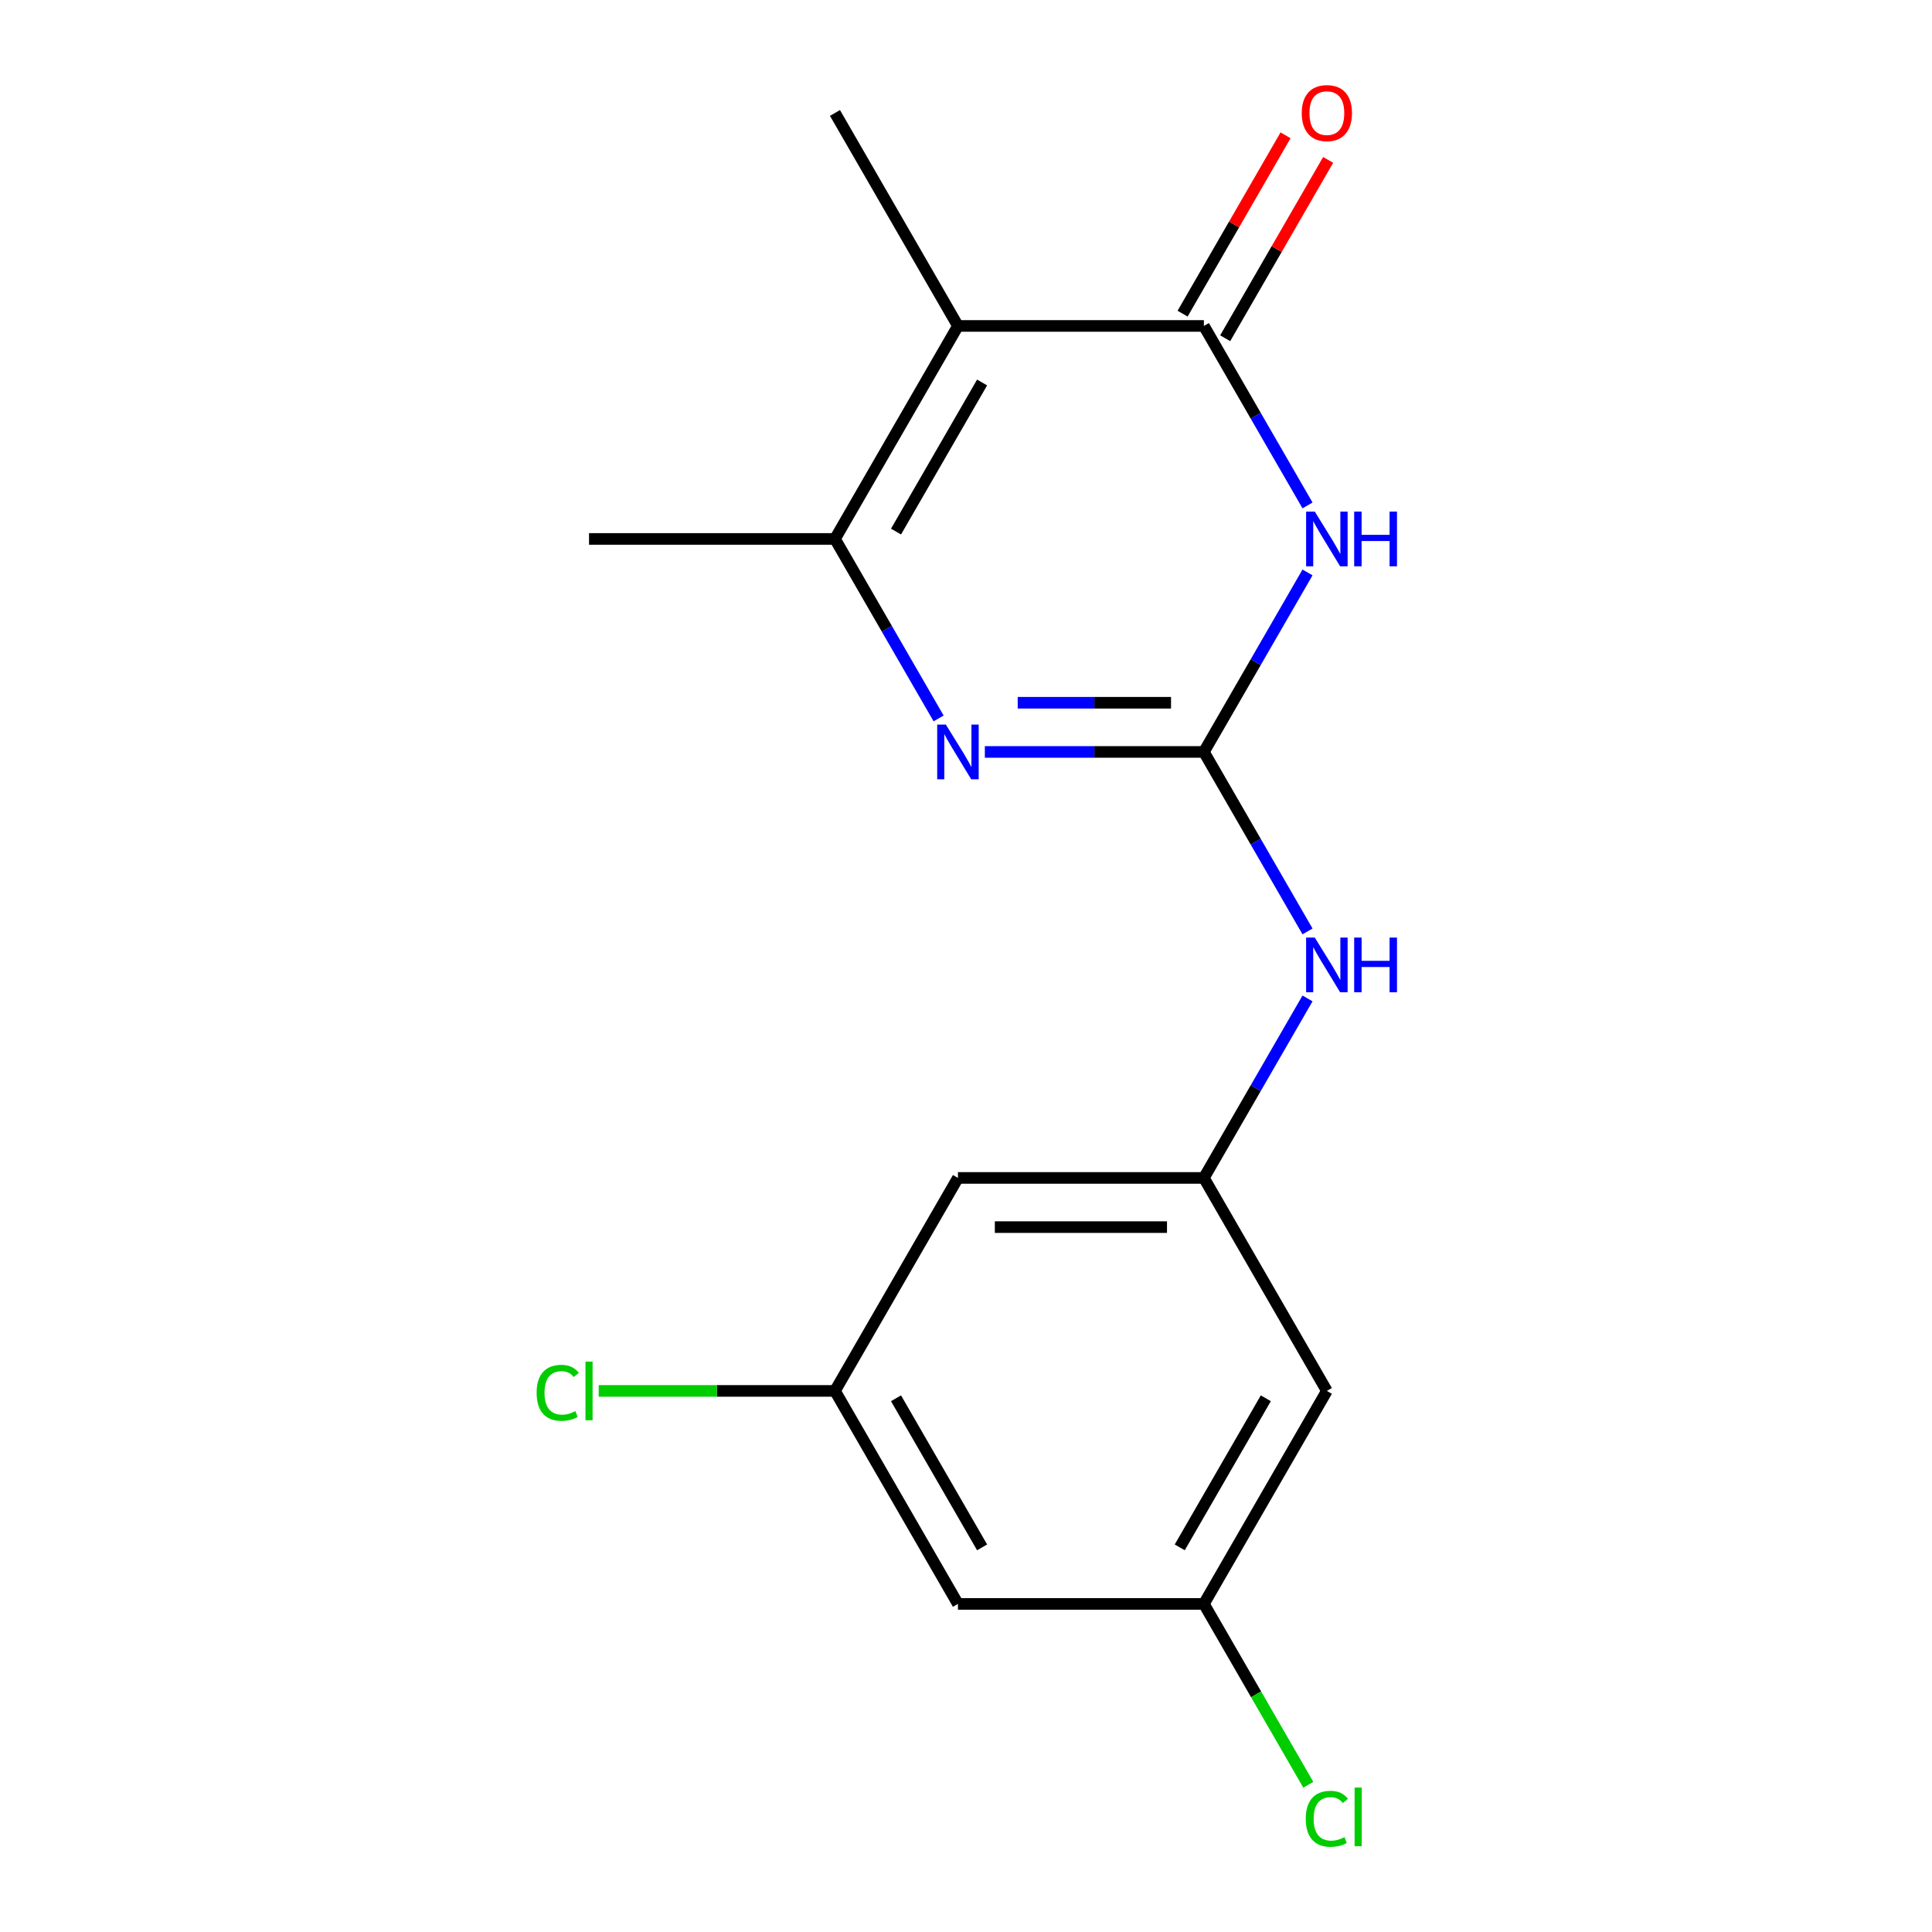 <?xml version='1.0' encoding='iso-8859-1'?>
<svg version='1.1' baseProfile='full'
              xmlns='http://www.w3.org/2000/svg'
                      xmlns:rdkit='http://www.rdkit.org/xml'
                      xmlns:xlink='http://www.w3.org/1999/xlink'
                  xml:space='preserve'
width='1000px' height='1000px' viewBox='0 0 1000 1000'>
<!-- END OF HEADER -->
<rect style='opacity:1.0;fill:#FFFFFF;stroke:none' width='1000' height='1000' x='0' y='0'> </rect>
<path class='bond-0' d='M 623.132,389.2 L 649.951,342.748' style='fill:none;fill-rule:evenodd;stroke:#000000;stroke-width:6px;stroke-linecap:butt;stroke-linejoin:miter;stroke-opacity:1' />
<path class='bond-0' d='M 649.951,342.748 L 676.77,296.296' style='fill:none;fill-rule:evenodd;stroke:#0000FF;stroke-width:6px;stroke-linecap:butt;stroke-linejoin:miter;stroke-opacity:1' />
<path class='bond-3' d='M 623.132,389.2 L 566.443,389.2' style='fill:none;fill-rule:evenodd;stroke:#000000;stroke-width:6px;stroke-linecap:butt;stroke-linejoin:miter;stroke-opacity:1' />
<path class='bond-3' d='M 566.443,389.2 L 509.753,389.2' style='fill:none;fill-rule:evenodd;stroke:#0000FF;stroke-width:6px;stroke-linecap:butt;stroke-linejoin:miter;stroke-opacity:1' />
<path class='bond-3' d='M 606.125,363.74 L 566.443,363.74' style='fill:none;fill-rule:evenodd;stroke:#000000;stroke-width:6px;stroke-linecap:butt;stroke-linejoin:miter;stroke-opacity:1' />
<path class='bond-3' d='M 566.443,363.74 L 526.76,363.74' style='fill:none;fill-rule:evenodd;stroke:#0000FF;stroke-width:6px;stroke-linecap:butt;stroke-linejoin:miter;stroke-opacity:1' />
<path class='bond-5' d='M 623.132,389.2 L 649.951,435.652' style='fill:none;fill-rule:evenodd;stroke:#000000;stroke-width:6px;stroke-linecap:butt;stroke-linejoin:miter;stroke-opacity:1' />
<path class='bond-5' d='M 649.951,435.652 L 676.77,482.103' style='fill:none;fill-rule:evenodd;stroke:#0000FF;stroke-width:6px;stroke-linecap:butt;stroke-linejoin:miter;stroke-opacity:1' />
<path class='bond-1' d='M 676.77,261.611 L 649.951,215.159' style='fill:none;fill-rule:evenodd;stroke:#0000FF;stroke-width:6px;stroke-linecap:butt;stroke-linejoin:miter;stroke-opacity:1' />
<path class='bond-1' d='M 649.951,215.159 L 623.132,168.708' style='fill:none;fill-rule:evenodd;stroke:#000000;stroke-width:6px;stroke-linecap:butt;stroke-linejoin:miter;stroke-opacity:1' />
<path class='bond-7' d='M 634.157,175.073 L 660.802,128.921' style='fill:none;fill-rule:evenodd;stroke:#000000;stroke-width:6px;stroke-linecap:butt;stroke-linejoin:miter;stroke-opacity:1' />
<path class='bond-7' d='M 660.802,128.921 L 687.448,82.769' style='fill:none;fill-rule:evenodd;stroke:#FF0000;stroke-width:6px;stroke-linecap:butt;stroke-linejoin:miter;stroke-opacity:1' />
<path class='bond-7' d='M 612.108,162.343 L 638.753,116.191' style='fill:none;fill-rule:evenodd;stroke:#000000;stroke-width:6px;stroke-linecap:butt;stroke-linejoin:miter;stroke-opacity:1' />
<path class='bond-7' d='M 638.753,116.191 L 665.399,70.039' style='fill:none;fill-rule:evenodd;stroke:#FF0000;stroke-width:6px;stroke-linecap:butt;stroke-linejoin:miter;stroke-opacity:1' />
<path class='bond-17' d='M 623.132,168.708 L 495.831,168.708' style='fill:none;fill-rule:evenodd;stroke:#000000;stroke-width:6px;stroke-linecap:butt;stroke-linejoin:miter;stroke-opacity:1' />
<path class='bond-2' d='M 495.831,168.708 L 432.18,278.954' style='fill:none;fill-rule:evenodd;stroke:#000000;stroke-width:6px;stroke-linecap:butt;stroke-linejoin:miter;stroke-opacity:1' />
<path class='bond-2' d='M 508.333,197.975 L 463.777,275.147' style='fill:none;fill-rule:evenodd;stroke:#000000;stroke-width:6px;stroke-linecap:butt;stroke-linejoin:miter;stroke-opacity:1' />
<path class='bond-13' d='M 495.831,168.708 L 432.18,58.462' style='fill:none;fill-rule:evenodd;stroke:#000000;stroke-width:6px;stroke-linecap:butt;stroke-linejoin:miter;stroke-opacity:1' />
<path class='bond-4' d='M 485.818,371.857 L 458.999,325.405' style='fill:none;fill-rule:evenodd;stroke:#0000FF;stroke-width:6px;stroke-linecap:butt;stroke-linejoin:miter;stroke-opacity:1' />
<path class='bond-4' d='M 458.999,325.405 L 432.18,278.954' style='fill:none;fill-rule:evenodd;stroke:#000000;stroke-width:6px;stroke-linecap:butt;stroke-linejoin:miter;stroke-opacity:1' />
<path class='bond-16' d='M 432.18,278.954 L 304.879,278.954' style='fill:none;fill-rule:evenodd;stroke:#000000;stroke-width:6px;stroke-linecap:butt;stroke-linejoin:miter;stroke-opacity:1' />
<path class='bond-6' d='M 676.77,516.788 L 649.951,563.24' style='fill:none;fill-rule:evenodd;stroke:#0000FF;stroke-width:6px;stroke-linecap:butt;stroke-linejoin:miter;stroke-opacity:1' />
<path class='bond-6' d='M 649.951,563.24 L 623.132,609.692' style='fill:none;fill-rule:evenodd;stroke:#000000;stroke-width:6px;stroke-linecap:butt;stroke-linejoin:miter;stroke-opacity:1' />
<path class='bond-8' d='M 623.132,609.692 L 495.831,609.692' style='fill:none;fill-rule:evenodd;stroke:#000000;stroke-width:6px;stroke-linecap:butt;stroke-linejoin:miter;stroke-opacity:1' />
<path class='bond-8' d='M 604.037,635.152 L 514.926,635.152' style='fill:none;fill-rule:evenodd;stroke:#000000;stroke-width:6px;stroke-linecap:butt;stroke-linejoin:miter;stroke-opacity:1' />
<path class='bond-9' d='M 623.132,609.692 L 686.783,719.938' style='fill:none;fill-rule:evenodd;stroke:#000000;stroke-width:6px;stroke-linecap:butt;stroke-linejoin:miter;stroke-opacity:1' />
<path class='bond-11' d='M 495.831,609.692 L 432.18,719.938' style='fill:none;fill-rule:evenodd;stroke:#000000;stroke-width:6px;stroke-linecap:butt;stroke-linejoin:miter;stroke-opacity:1' />
<path class='bond-10' d='M 686.783,719.938 L 623.132,830.184' style='fill:none;fill-rule:evenodd;stroke:#000000;stroke-width:6px;stroke-linecap:butt;stroke-linejoin:miter;stroke-opacity:1' />
<path class='bond-10' d='M 655.186,723.745 L 610.631,800.917' style='fill:none;fill-rule:evenodd;stroke:#000000;stroke-width:6px;stroke-linecap:butt;stroke-linejoin:miter;stroke-opacity:1' />
<path class='bond-12' d='M 623.132,830.184 L 495.831,830.184' style='fill:none;fill-rule:evenodd;stroke:#000000;stroke-width:6px;stroke-linecap:butt;stroke-linejoin:miter;stroke-opacity:1' />
<path class='bond-15' d='M 623.132,830.184 L 650.153,876.986' style='fill:none;fill-rule:evenodd;stroke:#000000;stroke-width:6px;stroke-linecap:butt;stroke-linejoin:miter;stroke-opacity:1' />
<path class='bond-15' d='M 650.153,876.986 L 677.174,923.788' style='fill:none;fill-rule:evenodd;stroke:#00CC00;stroke-width:6px;stroke-linecap:butt;stroke-linejoin:miter;stroke-opacity:1' />
<path class='bond-14' d='M 432.18,719.938 L 371.041,719.938' style='fill:none;fill-rule:evenodd;stroke:#000000;stroke-width:6px;stroke-linecap:butt;stroke-linejoin:miter;stroke-opacity:1' />
<path class='bond-14' d='M 371.041,719.938 L 309.902,719.938' style='fill:none;fill-rule:evenodd;stroke:#00CC00;stroke-width:6px;stroke-linecap:butt;stroke-linejoin:miter;stroke-opacity:1' />
<path class='bond-18' d='M 432.18,719.938 L 495.831,830.184' style='fill:none;fill-rule:evenodd;stroke:#000000;stroke-width:6px;stroke-linecap:butt;stroke-linejoin:miter;stroke-opacity:1' />
<path class='bond-18' d='M 463.777,723.745 L 508.333,800.917' style='fill:none;fill-rule:evenodd;stroke:#000000;stroke-width:6px;stroke-linecap:butt;stroke-linejoin:miter;stroke-opacity:1' />
<path  class='atom-1' d='M 680.523 264.794
L 689.803 279.794
Q 690.723 281.274, 692.203 283.954
Q 693.683 286.634, 693.763 286.794
L 693.763 264.794
L 697.523 264.794
L 697.523 293.114
L 693.643 293.114
L 683.683 276.714
Q 682.523 274.794, 681.283 272.594
Q 680.083 270.394, 679.723 269.714
L 679.723 293.114
L 676.043 293.114
L 676.043 264.794
L 680.523 264.794
' fill='#0000FF'/>
<path  class='atom-1' d='M 700.923 264.794
L 704.763 264.794
L 704.763 276.834
L 719.243 276.834
L 719.243 264.794
L 723.083 264.794
L 723.083 293.114
L 719.243 293.114
L 719.243 280.034
L 704.763 280.034
L 704.763 293.114
L 700.923 293.114
L 700.923 264.794
' fill='#0000FF'/>
<path  class='atom-4' d='M 489.571 375.04
L 498.851 390.04
Q 499.771 391.52, 501.251 394.2
Q 502.731 396.88, 502.811 397.04
L 502.811 375.04
L 506.571 375.04
L 506.571 403.36
L 502.691 403.36
L 492.731 386.96
Q 491.571 385.04, 490.331 382.84
Q 489.131 380.64, 488.771 379.96
L 488.771 403.36
L 485.091 403.36
L 485.091 375.04
L 489.571 375.04
' fill='#0000FF'/>
<path  class='atom-6' d='M 680.523 485.286
L 689.803 500.286
Q 690.723 501.766, 692.203 504.446
Q 693.683 507.126, 693.763 507.286
L 693.763 485.286
L 697.523 485.286
L 697.523 513.606
L 693.643 513.606
L 683.683 497.206
Q 682.523 495.286, 681.283 493.086
Q 680.083 490.886, 679.723 490.206
L 679.723 513.606
L 676.043 513.606
L 676.043 485.286
L 680.523 485.286
' fill='#0000FF'/>
<path  class='atom-6' d='M 700.923 485.286
L 704.763 485.286
L 704.763 497.326
L 719.243 497.326
L 719.243 485.286
L 723.083 485.286
L 723.083 513.606
L 719.243 513.606
L 719.243 500.526
L 704.763 500.526
L 704.763 513.606
L 700.923 513.606
L 700.923 485.286
' fill='#0000FF'/>
<path  class='atom-8' d='M 673.783 58.541
Q 673.783 51.742, 677.143 47.941
Q 680.503 44.142, 686.783 44.142
Q 693.063 44.142, 696.423 47.941
Q 699.783 51.742, 699.783 58.541
Q 699.783 65.421, 696.383 69.341
Q 692.983 73.222, 686.783 73.222
Q 680.543 73.222, 677.143 69.341
Q 673.783 65.462, 673.783 58.541
M 686.783 70.022
Q 691.103 70.022, 693.423 67.141
Q 695.783 64.222, 695.783 58.541
Q 695.783 52.981, 693.423 50.181
Q 691.103 47.342, 686.783 47.342
Q 682.463 47.342, 680.103 50.142
Q 677.783 52.941, 677.783 58.541
Q 677.783 64.261, 680.103 67.141
Q 682.463 70.022, 686.783 70.022
' fill='#FF0000'/>
<path  class='atom-15' d='M 277.759 720.918
Q 277.759 713.878, 281.039 710.198
Q 284.359 706.478, 290.639 706.478
Q 296.479 706.478, 299.599 710.598
L 296.959 712.758
Q 294.679 709.758, 290.639 709.758
Q 286.359 709.758, 284.079 712.638
Q 281.839 715.478, 281.839 720.918
Q 281.839 726.518, 284.159 729.398
Q 286.519 732.278, 291.079 732.278
Q 294.199 732.278, 297.839 730.398
L 298.959 733.398
Q 297.479 734.358, 295.239 734.918
Q 292.999 735.478, 290.519 735.478
Q 284.359 735.478, 281.039 731.718
Q 277.759 727.958, 277.759 720.918
' fill='#00CC00'/>
<path  class='atom-15' d='M 303.039 704.758
L 306.719 704.758
L 306.719 735.118
L 303.039 735.118
L 303.039 704.758
' fill='#00CC00'/>
<path  class='atom-16' d='M 675.863 941.41
Q 675.863 934.37, 679.143 930.69
Q 682.463 926.97, 688.743 926.97
Q 694.583 926.97, 697.703 931.09
L 695.063 933.25
Q 692.783 930.25, 688.743 930.25
Q 684.463 930.25, 682.183 933.13
Q 679.943 935.97, 679.943 941.41
Q 679.943 947.01, 682.263 949.89
Q 684.623 952.77, 689.183 952.77
Q 692.303 952.77, 695.943 950.89
L 697.063 953.89
Q 695.583 954.85, 693.343 955.41
Q 691.103 955.97, 688.623 955.97
Q 682.463 955.97, 679.143 952.21
Q 675.863 948.45, 675.863 941.41
' fill='#00CC00'/>
<path  class='atom-16' d='M 701.143 925.25
L 704.823 925.25
L 704.823 955.61
L 701.143 955.61
L 701.143 925.25
' fill='#00CC00'/>
</svg>
